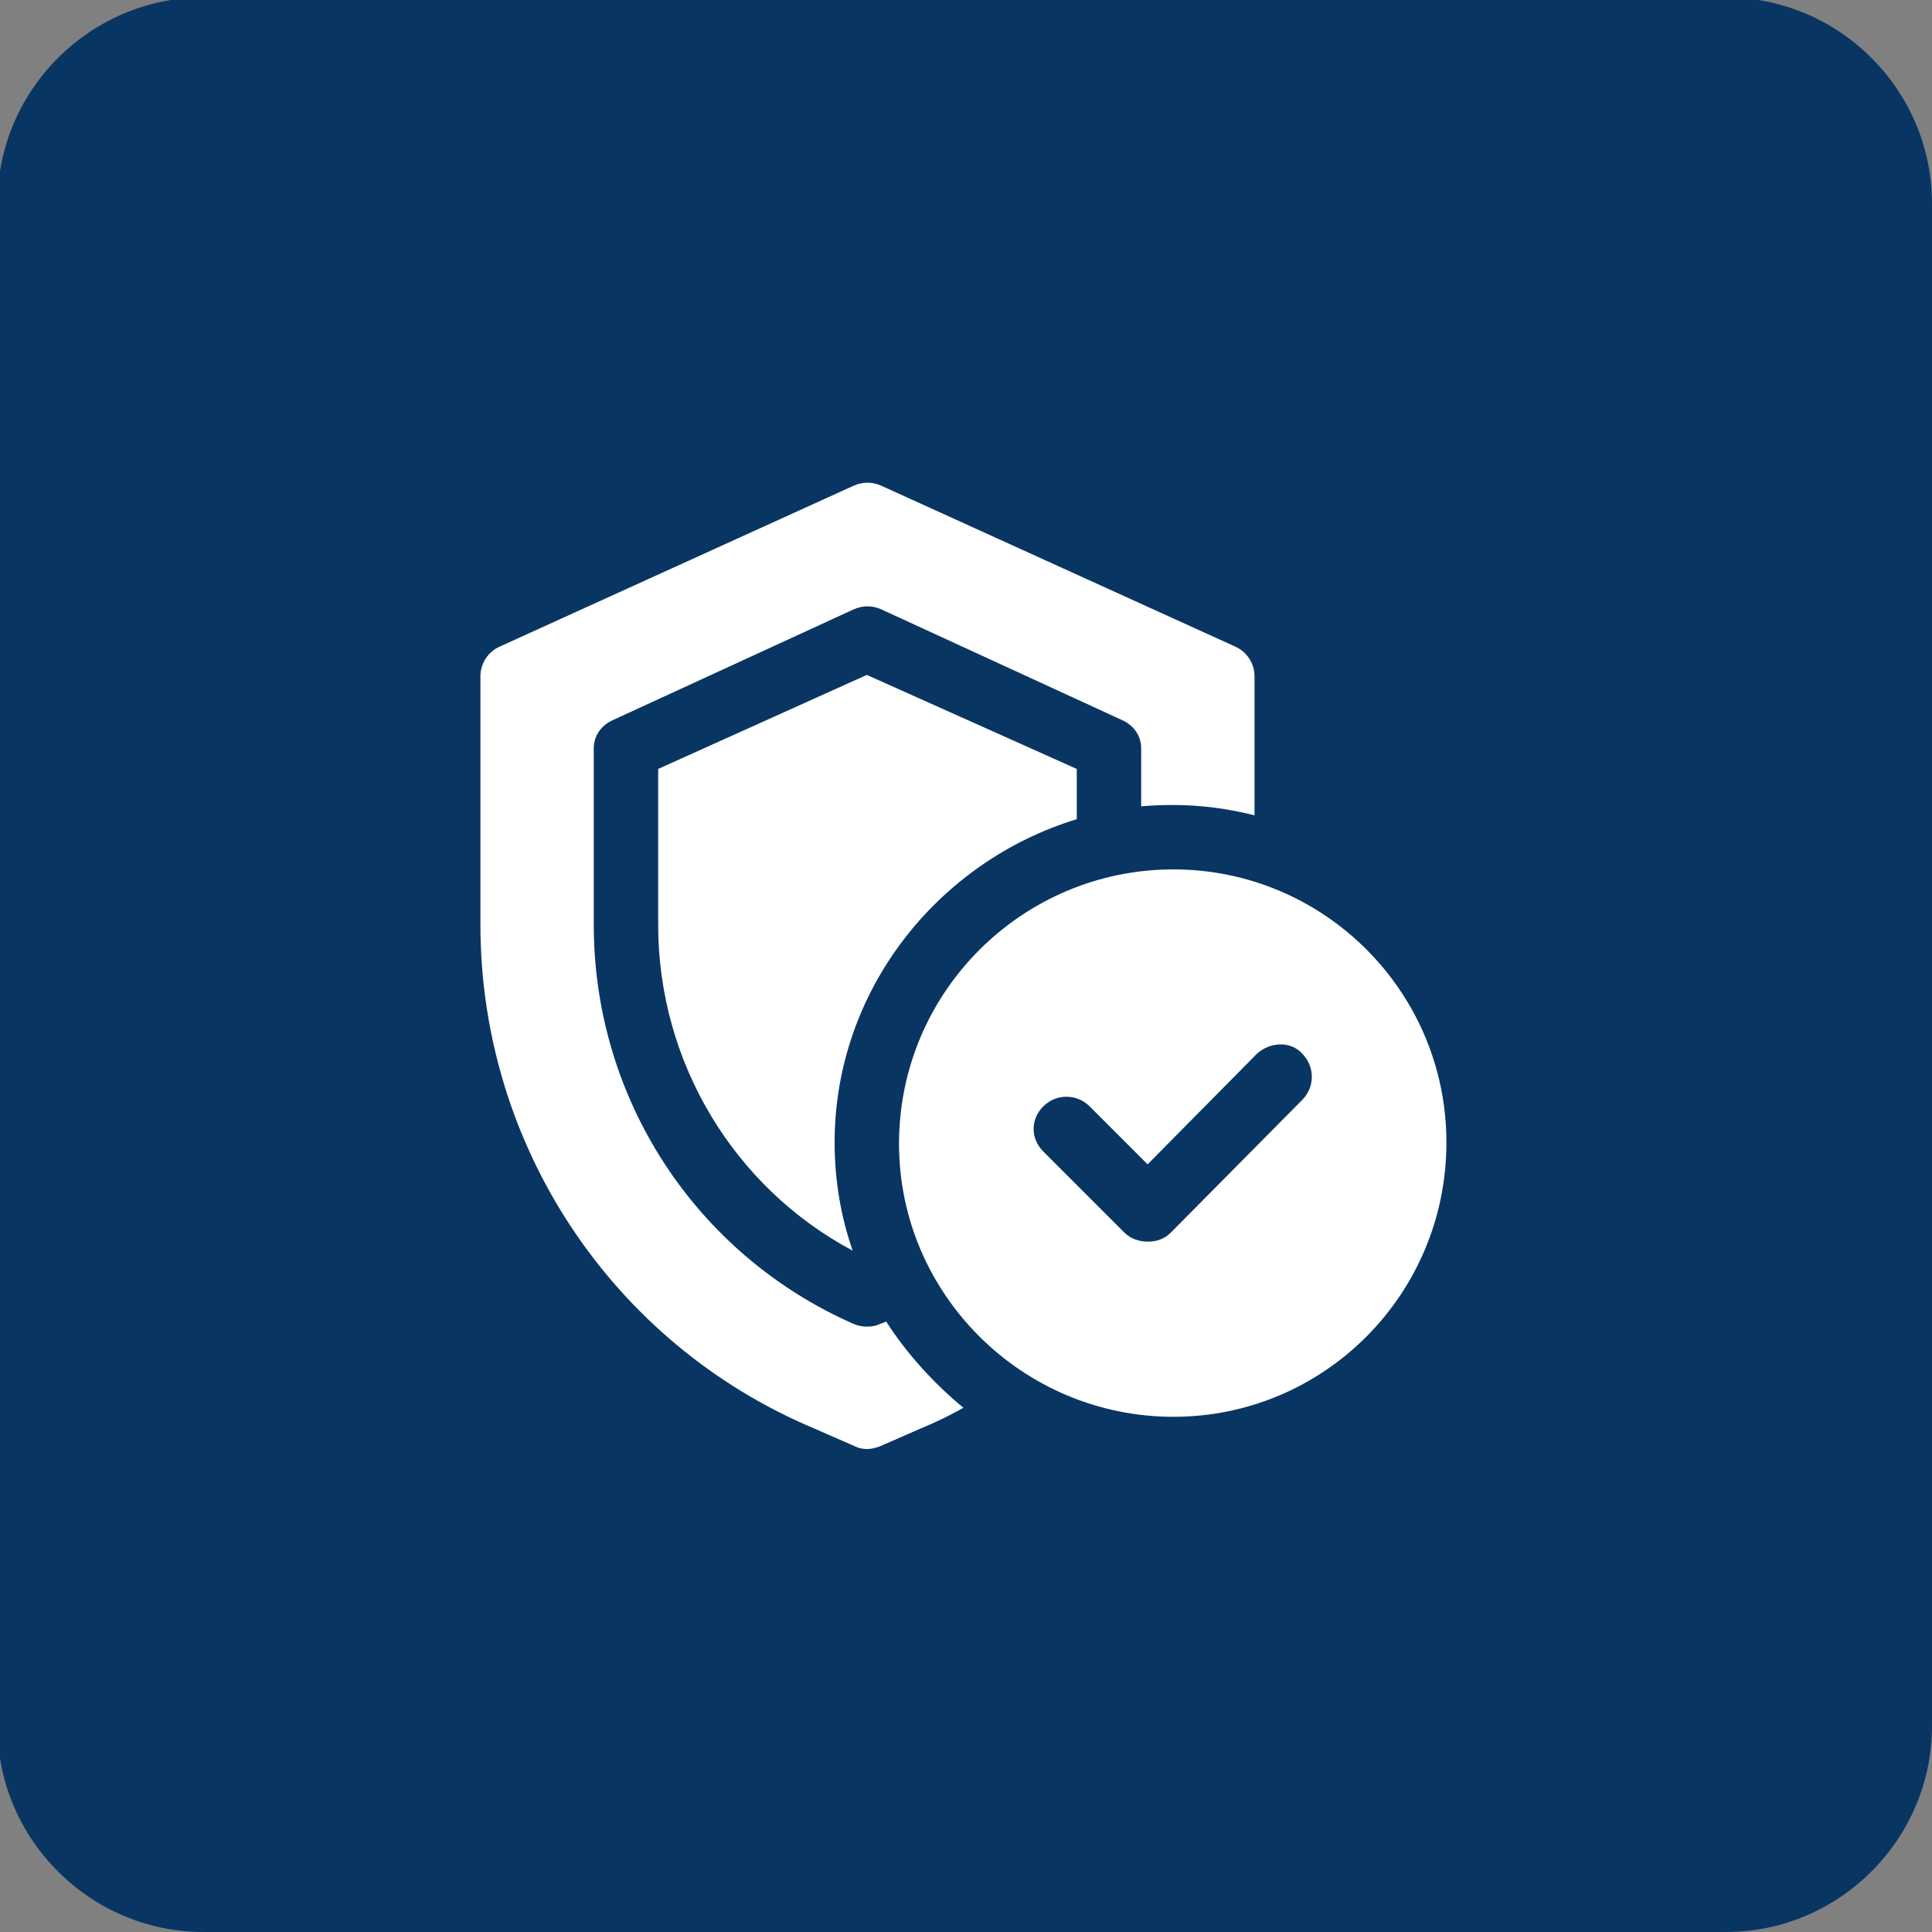 <svg version="1.2" xmlns="http://www.w3.org/2000/svg" viewBox="0 0 150 150" width="150" height="150">
	<rect x="0" y="0" width="150" height="150" fill="#808080" stroke="none"/>
	<title>New Project</title>
	<style>
		.s0 { fill: #093563 } 
		.s1 { fill: #ffffff } 
	</style>
	<path class="s0" d="m-0.2 15.8c0-8.8 7.2-16 16-16h118.2c8.8 0 16 7.2 16 16v118.2c0 8.8-7.2 16-16 16h-118.2c-8.8 0-16-7.2-16-16z"/>
	<path class="s1" d="m68.8 102.6q-0.2 0.1-0.5 0.2-0.4 0.2-1 0.2-0.5 0-1-0.2c-12.3-5.4-20.2-17.5-20.2-31v-13.7c0-1 0.6-1.8 1.5-2.2l18.7-8.6c0.7-0.3 1.4-0.3 2.1 0l18.7 8.6c0.9 0.4 1.5 1.2 1.5 2.2v4.5q1.2-0.1 2.5-0.1c2.2 0 4.3 0.3 6.3 0.8v-10.8c0-1-0.6-1.9-1.5-2.3l-27.5-12.5c-0.7-0.3-1.4-0.3-2.1 0l-27.5 12.5c-0.9 0.4-1.5 1.3-1.5 2.3v19.3c0 17.1 10.2 32.5 25.9 39.1l3.2 1.4q0.4 0.2 0.9 0.2c0.4 0 0.7-0.1 1-0.2l3.2-1.4q1.7-0.7 3.3-1.6c-2.3-1.9-4.4-4.2-6-6.7z"/>
	<path class="s1" d="m83.6 63.6v-3.9l-16.3-7.3-16.2 7.3v12.1c0 10.7 5.9 20.4 15.1 25.3-0.9-2.6-1.4-5.4-1.4-8.4 0-11.8 8-21.8 18.8-25.1z"/>
	<path class="s1" d="m91.1 67.5c-11.7 0-21.3 9.5-21.3 21.3 0 11.7 9.6 21.2 21.3 21.2 11.7 0 21.2-9.5 21.2-21.3 0-11.7-9.5-21.2-21.2-21.2zm10.1 17.8l-10.3 10.4c-0.5 0.5-1.1 0.7-1.8 0.7-0.6 0-1.3-0.2-1.8-0.7l-6.3-6.3c-1-1-1-2.5 0-3.5 1-1 2.6-1 3.6 0l4.5 4.5 8.5-8.6c1-0.9 2.6-1 3.5 0 1 1 1 2.6 0 3.6z"/>
</svg>